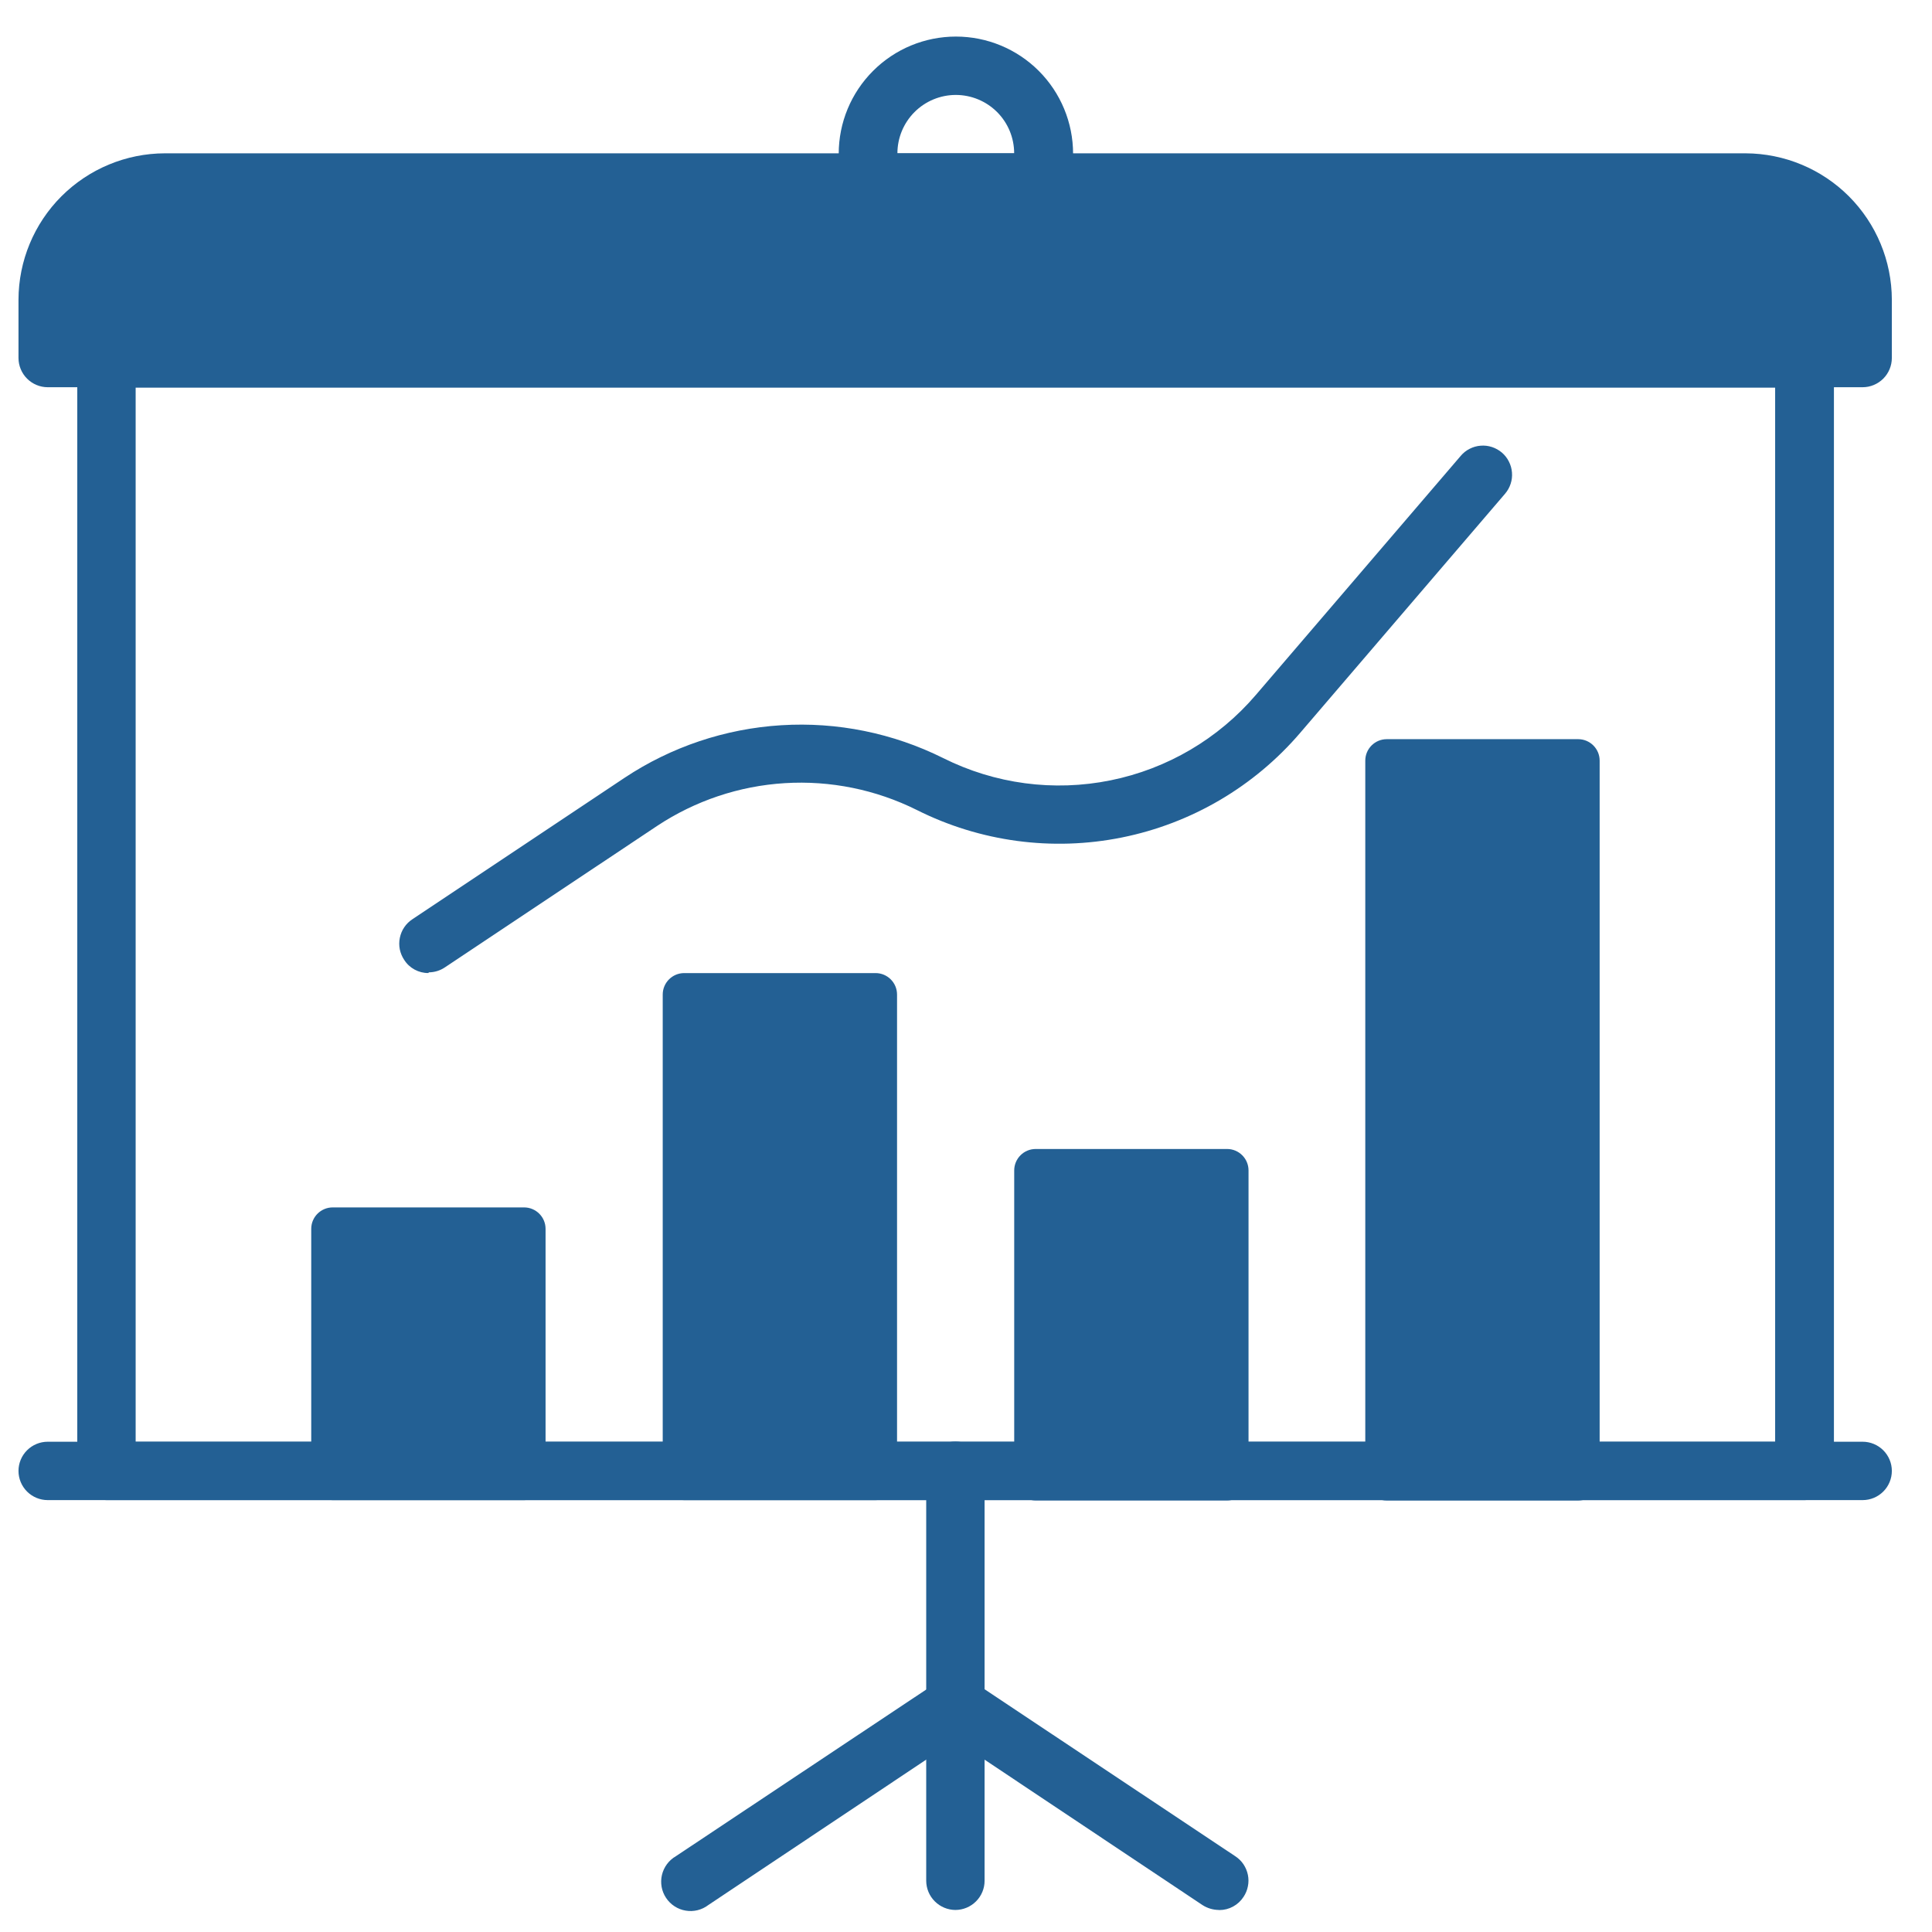 <svg width="42" height="42" viewBox="0 0 42 42" fill="none" xmlns="http://www.w3.org/2000/svg">
<path d="M40.503 32.611H1.037C0.869 32.611 0.707 32.544 0.588 32.425C0.469 32.306 0.402 32.145 0.402 31.976C0.402 31.808 0.469 31.647 0.588 31.528C0.707 31.409 0.869 31.342 1.037 31.342H40.492C40.66 31.342 40.822 31.409 40.941 31.528C41.06 31.647 41.127 31.808 41.127 31.976C41.127 32.145 41.06 32.306 40.941 32.425C40.822 32.544 40.66 32.611 40.492 32.611H40.503Z" fill="#236094"/>
<path d="M22.682 4.611H18.868C18.7 4.61 18.539 4.543 18.42 4.424C18.301 4.305 18.234 4.144 18.233 3.976V3.342C18.233 2.666 18.502 2.018 18.98 1.541C19.457 1.063 20.105 0.795 20.781 0.795C21.456 0.795 22.104 1.063 22.582 1.541C23.059 2.018 23.328 2.666 23.328 3.342V3.978C23.327 4.146 23.26 4.307 23.141 4.426C23.022 4.544 22.861 4.611 22.693 4.612L22.682 4.611ZM19.501 3.333H22.047C22.047 2.997 21.914 2.674 21.676 2.436C21.438 2.198 21.115 2.064 20.778 2.064C20.442 2.064 20.119 2.198 19.881 2.436C19.643 2.674 19.509 2.997 19.509 3.333H19.501Z" fill="#236094"/>
<path d="M39.225 32.611H2.315C2.147 32.61 1.986 32.543 1.867 32.424C1.748 32.305 1.681 32.144 1.68 31.976V7.793C1.681 7.625 1.748 7.464 1.867 7.345C1.986 7.226 2.147 7.159 2.315 7.158H39.234C39.402 7.159 39.563 7.226 39.681 7.345C39.8 7.464 39.867 7.625 39.868 7.793V31.976C39.867 32.144 39.8 32.305 39.681 32.424C39.563 32.543 39.402 32.61 39.234 32.611H39.225ZM2.949 31.342H38.59V8.427H2.949V31.342Z" fill="#236094"/>
<path d="M26.498 41.521C26.371 41.52 26.247 41.483 26.14 41.414L20.769 37.83L15.398 41.414C15.329 41.467 15.249 41.505 15.164 41.526C15.079 41.547 14.991 41.55 14.905 41.535C14.819 41.521 14.737 41.489 14.664 41.441C14.591 41.394 14.528 41.332 14.48 41.259C14.431 41.186 14.399 41.105 14.383 41.019C14.368 40.933 14.37 40.845 14.39 40.76C14.41 40.675 14.447 40.595 14.499 40.525C14.551 40.455 14.617 40.396 14.692 40.353L20.421 36.539C20.526 36.469 20.649 36.431 20.774 36.431C20.9 36.431 21.023 36.469 21.128 36.539L26.854 40.353C26.924 40.399 26.985 40.458 27.032 40.528C27.078 40.597 27.111 40.675 27.128 40.758C27.145 40.84 27.145 40.925 27.128 41.007C27.112 41.089 27.08 41.167 27.033 41.237C26.976 41.325 26.898 41.397 26.806 41.447C26.715 41.497 26.612 41.523 26.507 41.523L26.498 41.521Z" fill="#236094"/>
<path d="M20.77 41.521C20.602 41.52 20.441 41.453 20.322 41.334C20.203 41.216 20.136 41.055 20.135 40.886V31.973C20.135 31.805 20.202 31.643 20.321 31.524C20.44 31.405 20.602 31.338 20.77 31.338C20.938 31.338 21.1 31.405 21.219 31.524C21.338 31.643 21.404 31.805 21.404 31.973V40.883C21.405 41.052 21.338 41.214 21.219 41.333C21.1 41.453 20.939 41.52 20.77 41.521Z" fill="#236094"/>
<path d="M37.956 3.333H3.584C2.741 3.335 1.933 3.671 1.336 4.267C0.74 4.863 0.404 5.671 0.402 6.515V7.784C0.403 7.952 0.47 8.113 0.589 8.232C0.708 8.35 0.869 8.418 1.037 8.418H40.492C40.66 8.418 40.821 8.35 40.94 8.232C41.059 8.113 41.126 7.952 41.127 7.784V6.515C41.125 5.672 40.789 4.864 40.194 4.268C39.598 3.672 38.79 3.336 37.947 3.333H37.956Z" fill="#236094"/>
<path d="M19.034 21.154H14.874C14.616 21.154 14.407 21.363 14.407 21.621V32.144C14.407 32.402 14.616 32.611 14.874 32.611H19.034C19.292 32.611 19.501 32.402 19.501 32.144V21.621C19.501 21.363 19.292 21.154 19.034 21.154Z" fill="#236094"/>
<path d="M11.393 26.248H7.233C6.975 26.248 6.766 26.457 6.766 26.714V32.144C6.766 32.402 6.975 32.611 7.233 32.611H11.393C11.651 32.611 11.86 32.402 11.86 32.144V26.714C11.86 26.457 11.651 26.248 11.393 26.248Z" fill="#236094"/>
<path d="M34.308 16.069H30.147C29.889 16.069 29.68 16.278 29.68 16.536V32.153C29.68 32.411 29.889 32.62 30.147 32.62H34.308C34.566 32.62 34.775 32.411 34.775 32.153V16.536C34.775 16.278 34.566 16.069 34.308 16.069Z" fill="#236094"/>
<path d="M26.676 24.978H22.515C22.257 24.978 22.048 25.187 22.048 25.445V32.152C22.048 32.41 22.257 32.619 22.515 32.619H26.676C26.933 32.619 27.142 32.41 27.142 32.152V25.445C27.142 25.187 26.933 24.978 26.676 24.978Z" fill="#236094"/>
<path d="M9.313 21.153C9.208 21.154 9.105 21.128 9.013 21.078C8.921 21.028 8.843 20.956 8.787 20.867C8.74 20.797 8.708 20.719 8.691 20.637C8.675 20.555 8.675 20.47 8.692 20.388C8.709 20.305 8.741 20.227 8.788 20.158C8.835 20.088 8.896 20.029 8.966 19.983L13.577 16.909C14.592 16.235 15.767 15.841 16.983 15.766C18.199 15.69 19.413 15.937 20.504 16.48C21.628 17.043 22.909 17.214 24.142 16.964C25.374 16.715 26.488 16.06 27.305 15.103L31.756 9.909C31.81 9.845 31.876 9.793 31.95 9.756C32.024 9.718 32.105 9.695 32.188 9.689C32.271 9.682 32.355 9.692 32.434 9.718C32.513 9.744 32.586 9.785 32.65 9.839C32.713 9.893 32.765 9.959 32.802 10.034C32.84 10.108 32.863 10.189 32.869 10.272C32.876 10.355 32.866 10.438 32.84 10.517C32.814 10.597 32.773 10.67 32.719 10.733L28.268 15.928C27.266 17.1 25.9 17.902 24.389 18.206C22.878 18.511 21.308 18.3 19.93 17.608C19.041 17.165 18.051 16.964 17.059 17.025C16.068 17.086 15.11 17.408 14.282 17.957L9.67 21.031C9.567 21.1 9.446 21.137 9.322 21.138L9.313 21.153Z" fill="#236094"/>
</svg>
